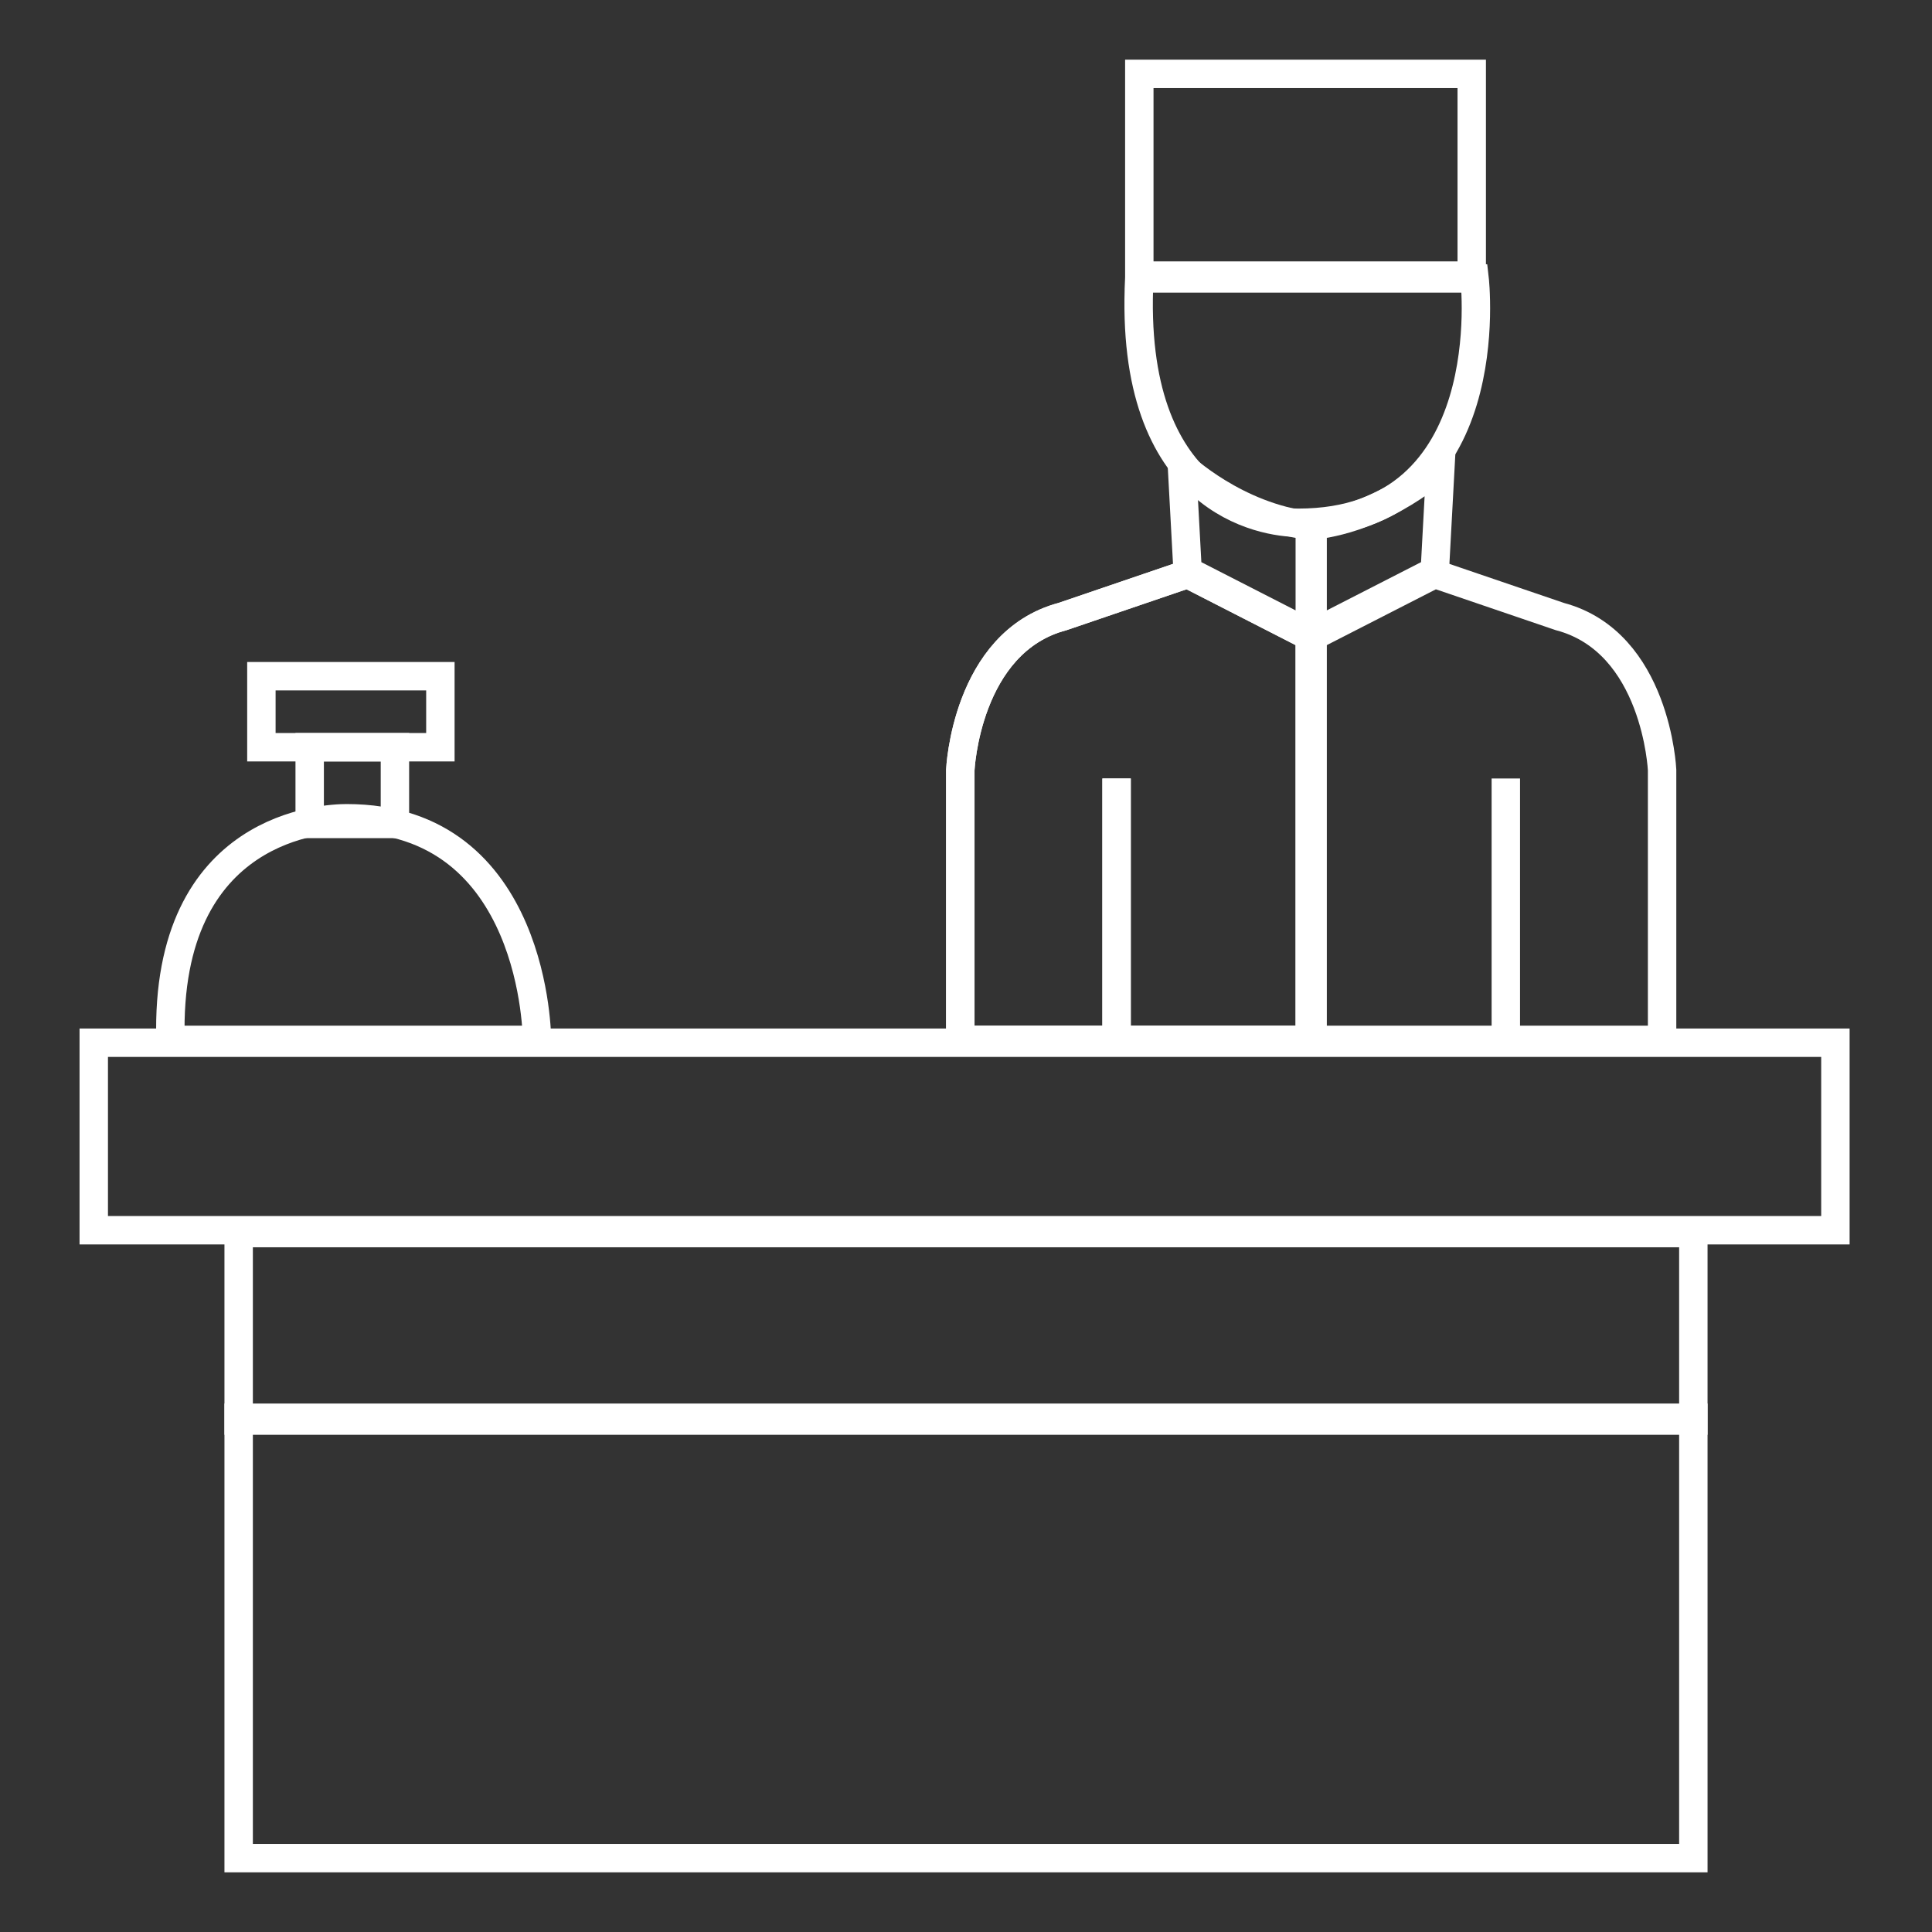 <?xml version="1.0" encoding="utf-8"?>
<!-- Generator: Adobe Illustrator 19.2.0, SVG Export Plug-In . SVG Version: 6.00 Build 0)  -->
<svg version="1.1" id="Layer_1" xmlns="http://www.w3.org/2000/svg" xmlns:xlink="http://www.w3.org/1999/xlink" x="0px" y="0px"
	 viewBox="0 0 68 68" style="enable-background:new 0 0 68 68;" xml:space="preserve">
<rect x="0" y="0" width="68" height="68" fill="#333333" stroke="none"/>
<style type="text/css">
	.st0{clip-path:url(#SVGID_2_);}
	.st1{fill:none;stroke:#FFFFFF;stroke-miterlimit:10;}
</style>
<g>
	<defs>
		<rect id="SVGID_1_" width="68" height="68"/>
	</defs>
	<clipPath id="SVGID_2_">
		<use xlink:href="#SVGID_1_"  style="overflow:visible;"/>
	</clipPath>
	<g class="st0">
		<rect x="40.1" y="2.6" class="st1" width="11.7" height="7.1"/>
		<rect x="3.3" y="36.7" class="st1" width="61.3" height="6.6"/>
		<rect x="8.4" y="43.4" class="st1" width="51.2" height="6.6"/>
		<rect x="8.4" y="49.9" class="st1" width="51.2" height="15.5"/>
		<path class="st1" d="M6,36.6h12.9c0,0,0-7.8-6.7-7.8C11.5,28.8,5.8,29,6,36.6z"/>
		<rect x="9.2" y="23.8" class="st1" width="6.3" height="2.5"/>
		<rect x="10.9" y="26.3" class="st1" width="3" height="2.7"/>
		<path class="st1" d="M40.1,9.8h11.8c0,0,1,8.6-6.2,8.6C44.5,18.4,39.7,17.7,40.1,9.8z"/>
		<path class="st1" d="M41.6,16.4c0,0,1.9,1.8,4.5,2.1v3.8l-4.3-2.2L41.6,16.4z"/>
		<path class="st1" d="M46.1,36.6V22.4l-4.3-2.2l-4.4,1.5c-3.4,0.9-3.6,5.4-3.6,5.4v9.5L46.1,36.6z"/>
		<line class="st1" x1="39.3" y1="27.4" x2="39.3" y2="36.6"/>
		<path class="st1" d="M46.1,36.6V22.4l-4.3-2.2l-4.4,1.5c-3.4,0.9-3.6,5.4-3.6,5.4v9.5L46.1,36.6z"/>
		<line class="st1" x1="39.3" y1="27.4" x2="39.3" y2="36.6"/>
		<path class="st1" d="M50.7,16.4c0,0-1.9,1.8-4.5,2.1v3.8l4.3-2.2L50.7,16.4z"/>
		<path class="st1" d="M46.2,36.6V22.4l4.3-2.2l4.4,1.5c3.4,0.9,3.6,5.4,3.6,5.4v9.5L46.2,36.6z"/>
		<line class="st1" x1="53" y1="27.4" x2="53" y2="36.6"/>
	</g>
</g>
</svg>
